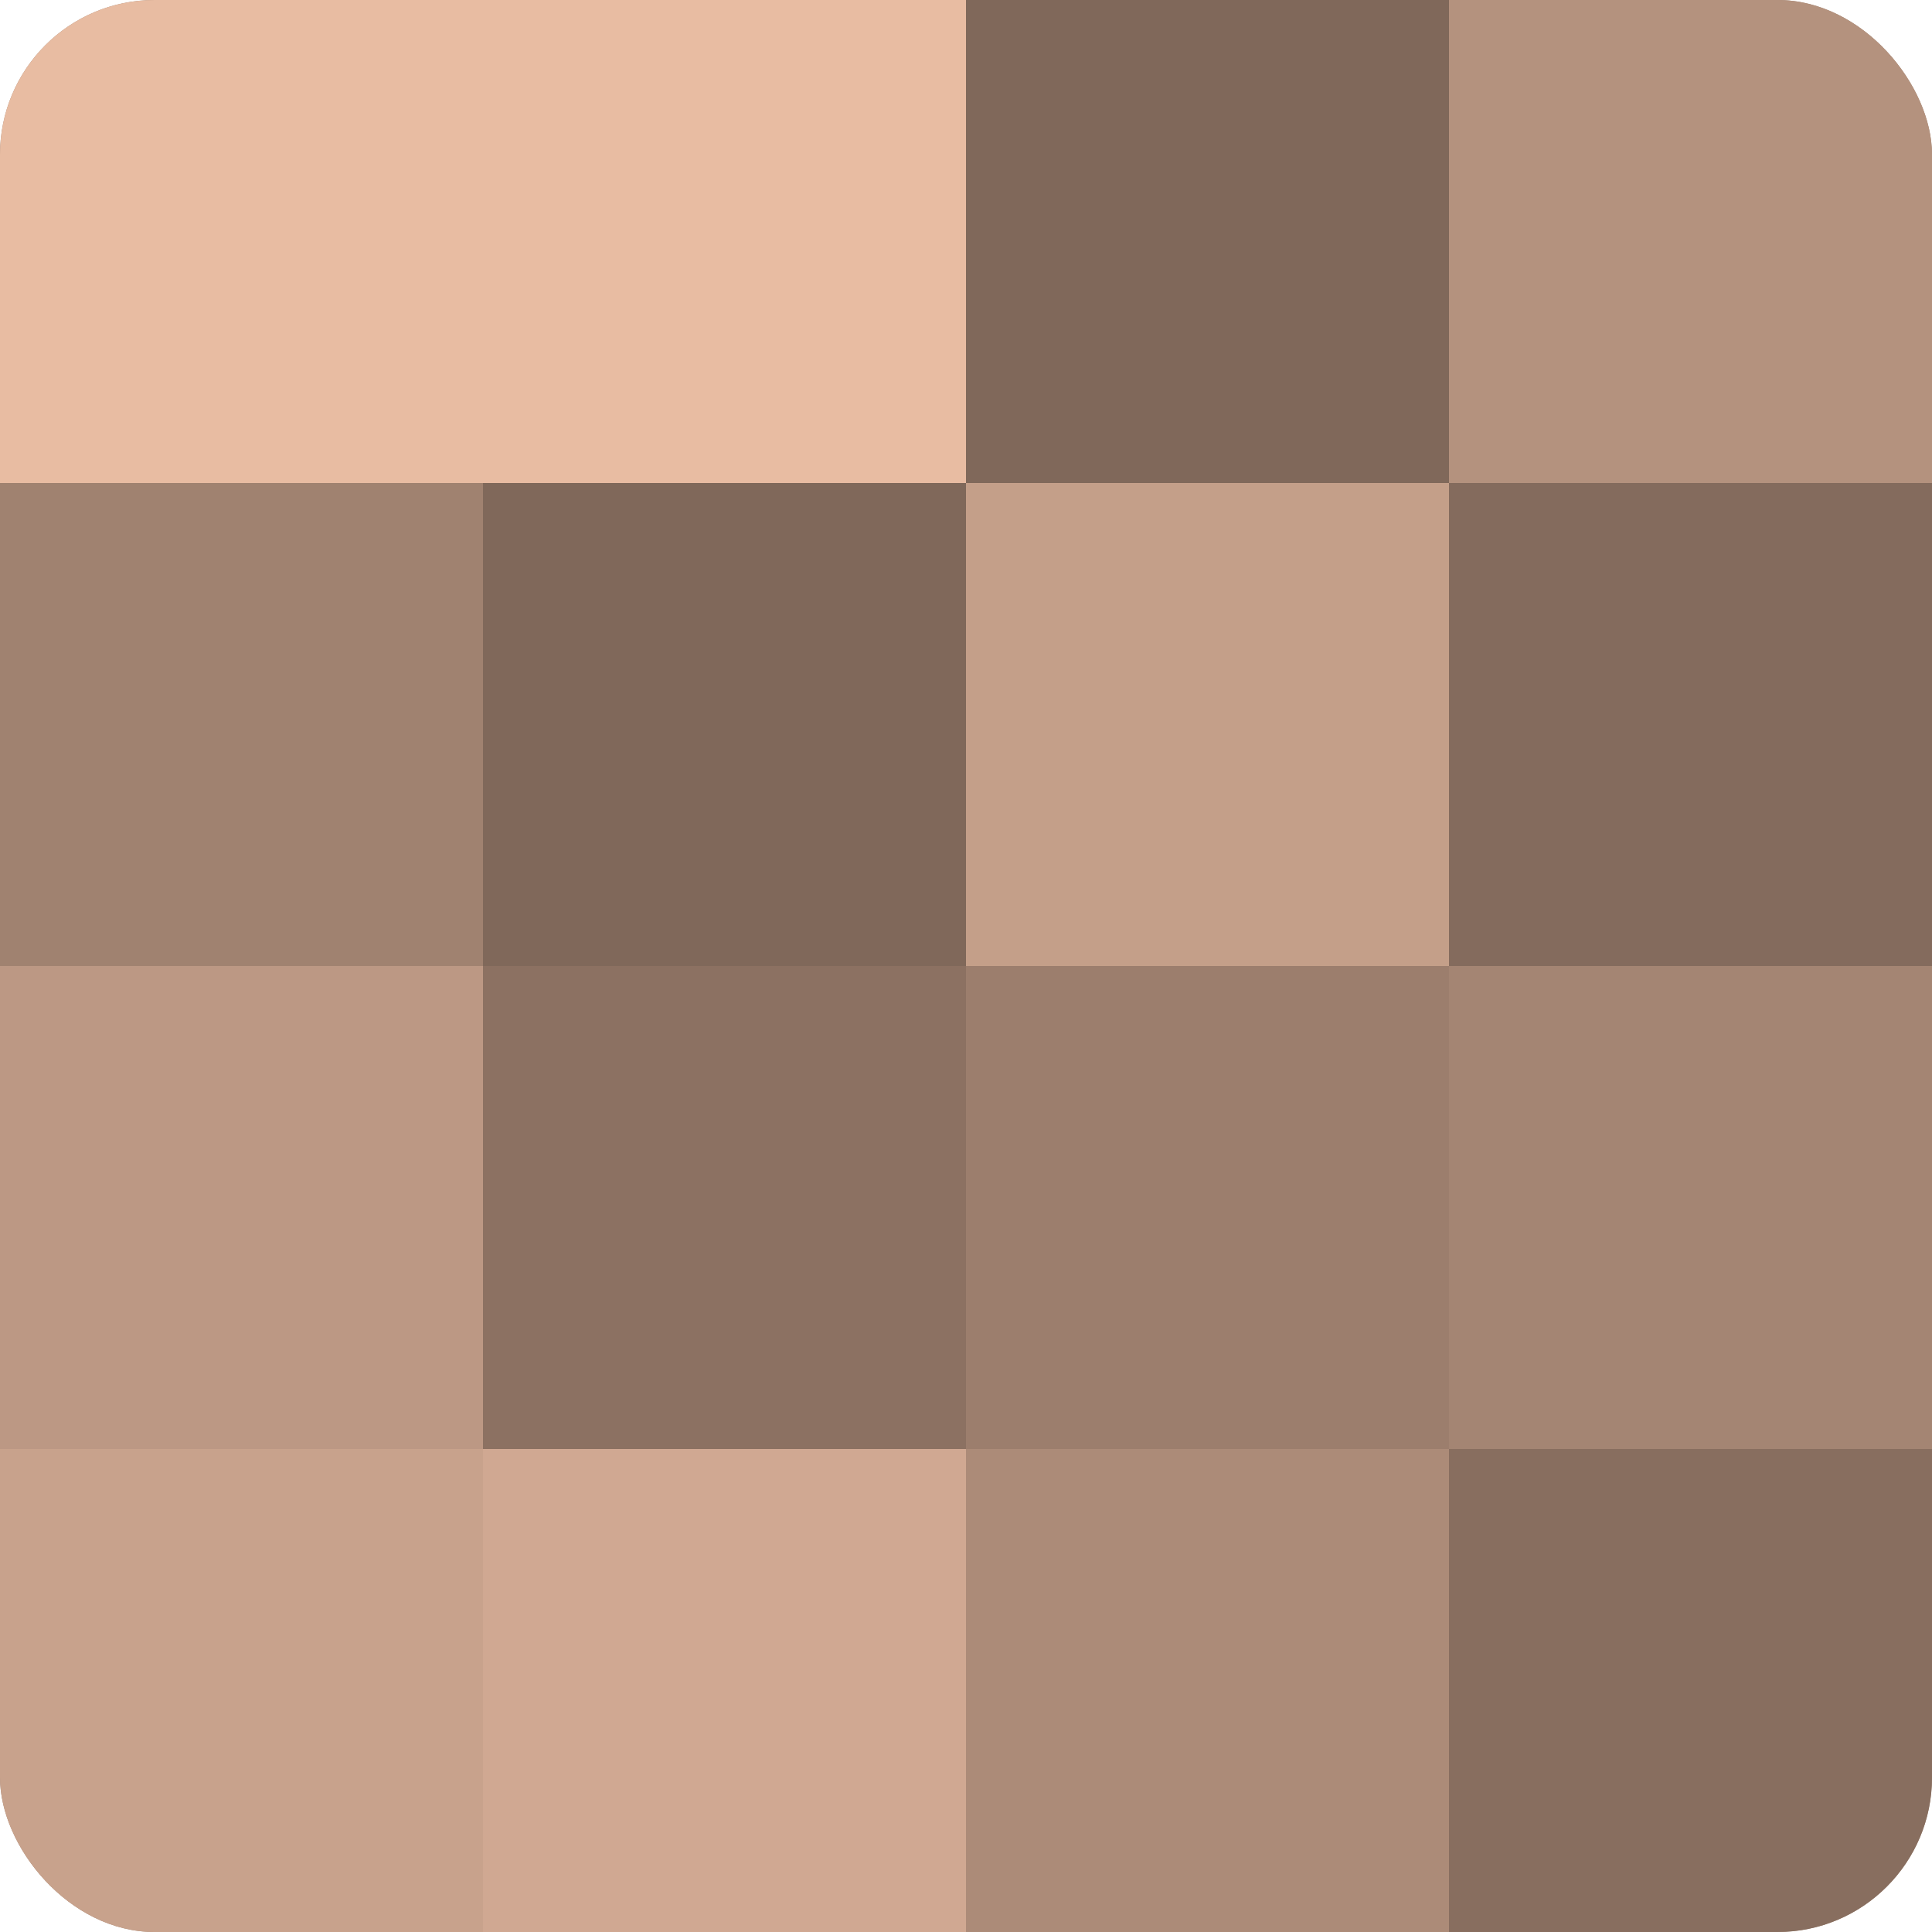 <?xml version="1.0" encoding="UTF-8"?>
<svg xmlns="http://www.w3.org/2000/svg" width="60" height="60" viewBox="0 0 100 100" preserveAspectRatio="xMidYMid meet"><defs><clipPath id="c" width="100" height="100"><rect width="100" height="100" rx="8" ry="8"/></clipPath></defs><g clip-path="url(#c)"><rect width="100" height="100" fill="#a08270"/><rect width="25" height="25" fill="#e8bca2"/><rect y="25" width="25" height="25" fill="#a08270"/><rect y="50" width="25" height="25" fill="#bc9884"/><rect y="75" width="25" height="25" fill="#c8a28c"/><rect x="25" width="25" height="25" fill="#e8bca2"/><rect x="25" y="25" width="25" height="25" fill="#80685a"/><rect x="25" y="50" width="25" height="25" fill="#8c7162"/><rect x="25" y="75" width="25" height="25" fill="#d0a892"/><rect x="50" width="25" height="25" fill="#80685a"/><rect x="50" y="25" width="25" height="25" fill="#c49f89"/><rect x="50" y="50" width="25" height="25" fill="#9c7e6d"/><rect x="50" y="75" width="25" height="25" fill="#ac8b78"/><rect x="75" width="25" height="25" fill="#b4927e"/><rect x="75" y="25" width="25" height="25" fill="#846b5d"/><rect x="75" y="50" width="25" height="25" fill="#a48573"/><rect x="75" y="75" width="25" height="25" fill="#886e5f"/></g></svg>
